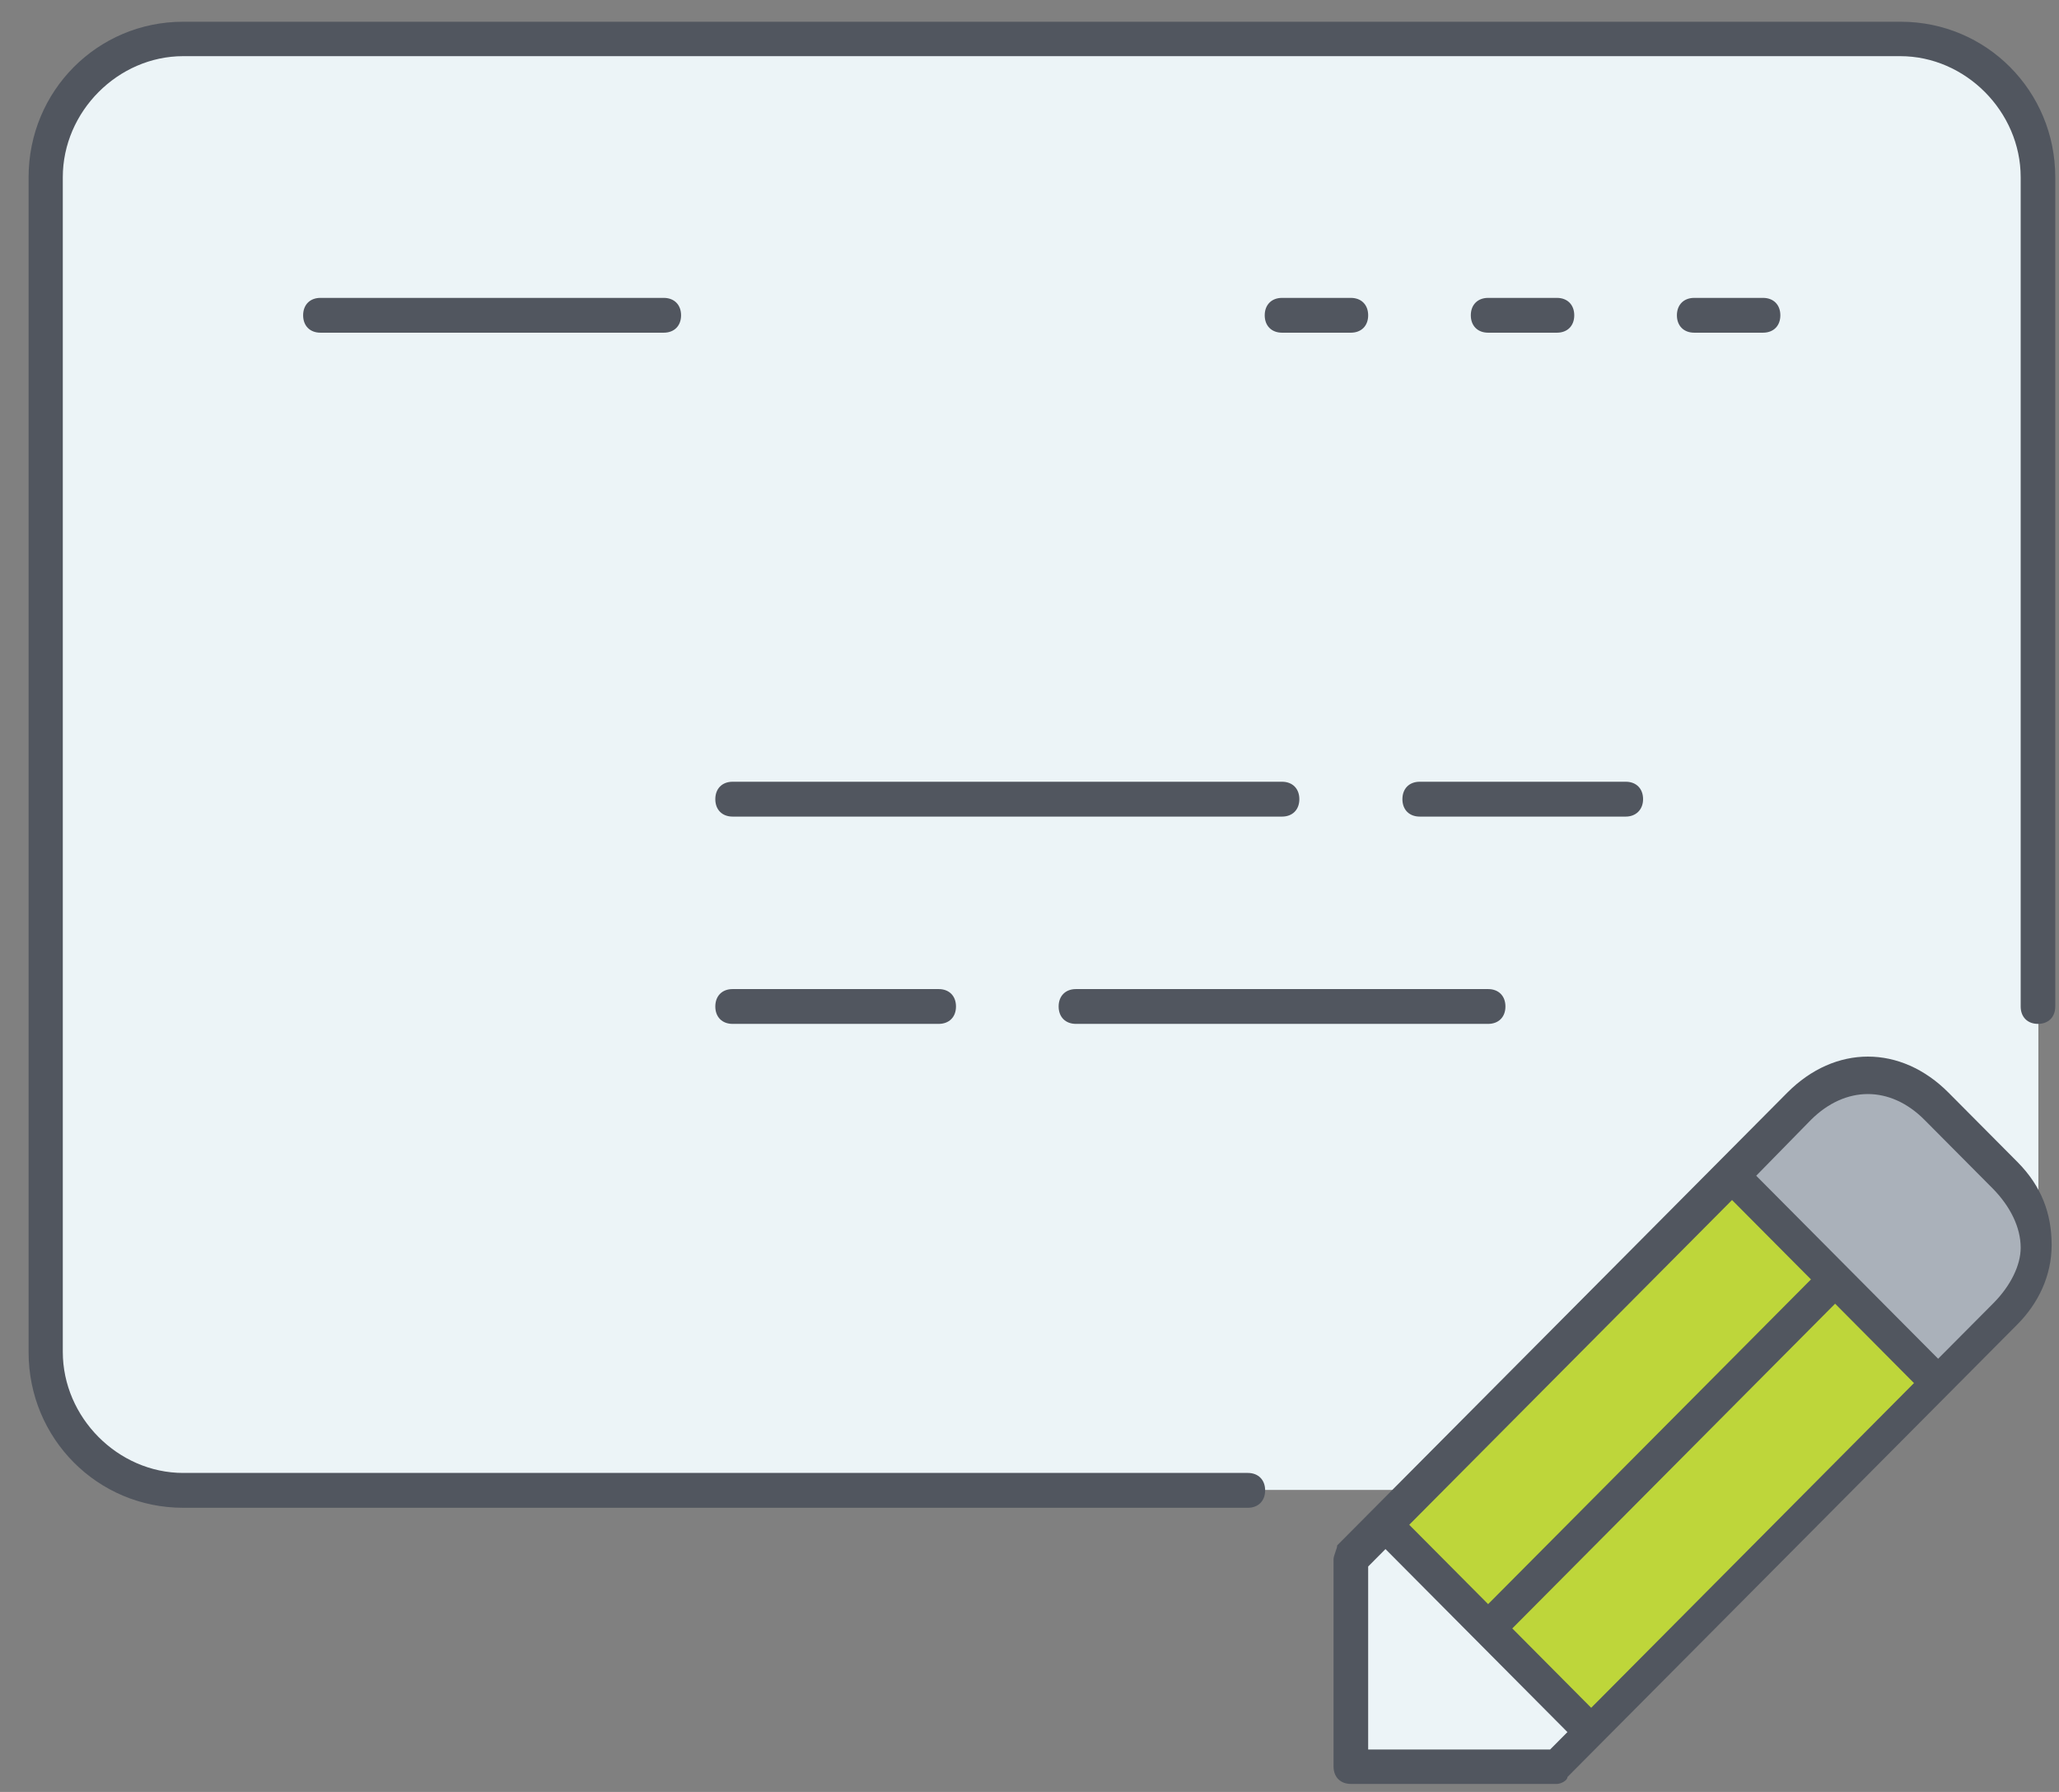 <?xml version="1.0" encoding="UTF-8"?>
<svg width="54px" height="47px" viewBox="0 0 54 47" version="1.1" xmlns="http://www.w3.org/2000/svg" xmlns:xlink="http://www.w3.org/1999/xlink">
    <rect x="0" y="0" width="54" height="47" fill="#808080" stroke="none"/>
    <!-- Generator: Sketch 53.2 (72643) - https://sketchapp.com -->
    <title>service-charge-icon</title>
    <desc>Created with Sketch.</desc>
    <g id="Page-1" stroke="none" stroke-width="1" fill="none" fill-rule="evenodd">
        <g id="Residential-Property-Management" transform="translate(-637, -1998)" fill-rule="nonzero">
            <g id="service-charge-icon" transform="translate(637.75, 1998.554)">
                <g id="Group" transform="translate(0.422, 0.425)">
                    <path d="M48.666,0.048 L3.631,0.048 C1.647,0.048 0.032,1.683 0.032,3.669 L0.032,34.479 C0.032,36.476 1.657,38.1 3.631,38.1 L36.061,38.1 L44.264,29.848 L46.069,28.032 C47.146,26.949 48.592,26.949 49.669,28.032 L51.474,29.848 C51.833,30.125 52.012,30.486 52.192,30.847 L52.287,30.847 L52.287,3.659 C52.276,1.683 50.65,0.048 48.666,0.048 Z" id="Shape" fill="#ECF4F7"></path>
                    <path d="M36.061,38.111 L44.264,29.859 L46.966,32.578 L37.866,41.733 L35.164,39.014 L36.061,38.111 Z M49.658,35.297 L40.558,44.451 L37.856,41.733 L46.956,32.578 L49.658,35.297 Z" id="Shape" fill="#BED63A"></path>
                    <path d="M52.181,30.857 C52.54,31.76 52.276,32.673 51.463,33.481 L49.658,35.297 L46.956,32.578 L44.253,29.859 L46.058,28.043 C47.135,26.96 48.581,26.96 49.658,28.043 L51.463,29.859 C51.822,30.135 52.002,30.496 52.181,30.857" id="Shape" fill="#AAB1BA"></path>
                    <polygon id="Shape" fill="#ECF4F7" points="40.558 44.451 39.661 45.365 34.256 45.365 34.256 39.927 35.153 39.014 37.856 41.733"></polygon>
                </g>
                <path d="M40.083,46.236 L34.678,46.236 C34.404,46.236 34.224,46.055 34.224,45.779 L34.224,40.341 C34.224,40.246 34.319,40.065 34.319,39.98 L44.317,29.923 L44.317,29.923 L44.317,29.923 L46.122,28.107 C47.378,26.843 49.099,26.843 50.355,28.107 L52.16,29.923 C52.793,30.56 53.057,31.282 53.057,32.1 C53.057,32.918 52.698,33.64 52.16,34.182 L41.255,45.152 L41.255,45.152 L41.255,45.152 L40.358,46.055 C40.358,46.151 40.178,46.236 40.083,46.236 Z M35.132,45.333 L39.904,45.333 L40.358,44.876 L35.586,40.076 L35.132,40.533 L35.132,45.333 Z M38.912,42.157 L40.981,44.239 L49.447,35.722 L47.378,33.64 L38.912,42.157 Z M36.209,39.439 L38.278,41.52 L46.745,33.003 L44.675,30.921 L36.209,39.439 Z M45.309,30.284 L50.08,35.084 L51.527,33.629 C51.981,33.173 52.245,32.631 52.245,32.174 C52.245,31.633 51.97,31.091 51.527,30.634 L49.722,28.818 C48.824,27.916 47.652,27.916 46.745,28.818 L45.309,30.284 Z M31.976,38.993 L4.054,38.993 C1.805,38.993 0,37.177 0,34.914 L0,4.094 C0,1.832 1.805,0.016 4.054,0.016 L49.099,0.016 C51.347,0.016 53.152,1.832 53.152,4.094 L53.152,25.845 C53.152,26.121 52.973,26.301 52.698,26.301 C52.424,26.301 52.245,26.121 52.245,25.845 L52.245,4.094 C52.245,2.374 50.798,0.919 49.088,0.919 L4.054,0.919 C2.344,0.919 0.897,2.374 0.897,4.094 L0.897,34.904 C0.897,36.624 2.344,38.079 4.054,38.079 L31.976,38.079 C32.25,38.079 32.43,38.26 32.43,38.536 C32.43,38.812 32.25,38.993 31.976,38.993 Z M38.278,26.301 L27.468,26.301 C27.194,26.301 27.014,26.121 27.014,25.845 C27.014,25.568 27.194,25.388 27.468,25.388 L38.278,25.388 C38.553,25.388 38.732,25.568 38.732,25.845 C38.732,26.121 38.553,26.301 38.278,26.301 Z M23.868,26.301 L18.463,26.301 C18.189,26.301 18.01,26.121 18.01,25.845 C18.01,25.568 18.189,25.388 18.463,25.388 L23.868,25.388 C24.143,25.388 24.322,25.568 24.322,25.845 C24.322,26.121 24.143,26.301 23.868,26.301 Z M41.889,20.864 L36.484,20.864 C36.209,20.864 36.03,20.683 36.03,20.407 C36.03,20.131 36.209,19.95 36.484,19.95 L41.889,19.95 C42.163,19.95 42.342,20.131 42.342,20.407 C42.342,20.683 42.152,20.864 41.889,20.864 Z M32.873,20.864 L18.463,20.864 C18.189,20.864 18.01,20.683 18.01,20.407 C18.01,20.131 18.189,19.95 18.463,19.95 L32.873,19.95 C33.148,19.95 33.327,20.131 33.327,20.407 C33.327,20.683 33.148,20.864 32.873,20.864 Z M45.488,8.172 L43.683,8.172 C43.409,8.172 43.229,7.992 43.229,7.716 C43.229,7.44 43.409,7.259 43.683,7.259 L45.488,7.259 C45.763,7.259 45.942,7.44 45.942,7.716 C45.942,7.992 45.763,8.172 45.488,8.172 Z M40.083,8.172 L38.278,8.172 C38.004,8.172 37.824,7.992 37.824,7.716 C37.824,7.44 38.004,7.259 38.278,7.259 L40.083,7.259 C40.358,7.259 40.537,7.44 40.537,7.716 C40.537,7.992 40.358,8.172 40.083,8.172 Z M34.678,8.172 L32.873,8.172 C32.599,8.172 32.419,7.992 32.419,7.716 C32.419,7.44 32.599,7.259 32.873,7.259 L34.678,7.259 C34.953,7.259 35.132,7.44 35.132,7.716 C35.132,7.992 34.953,8.172 34.678,8.172 Z M16.658,8.172 L7.654,8.172 C7.379,8.172 7.2,7.992 7.2,7.716 C7.2,7.44 7.379,7.259 7.654,7.259 L16.658,7.259 C16.933,7.259 17.112,7.44 17.112,7.716 C17.112,7.992 16.933,8.172 16.658,8.172 Z" id="Shape" fill="#51565F"></path>
            </g>
        </g>
    </g>
</svg>